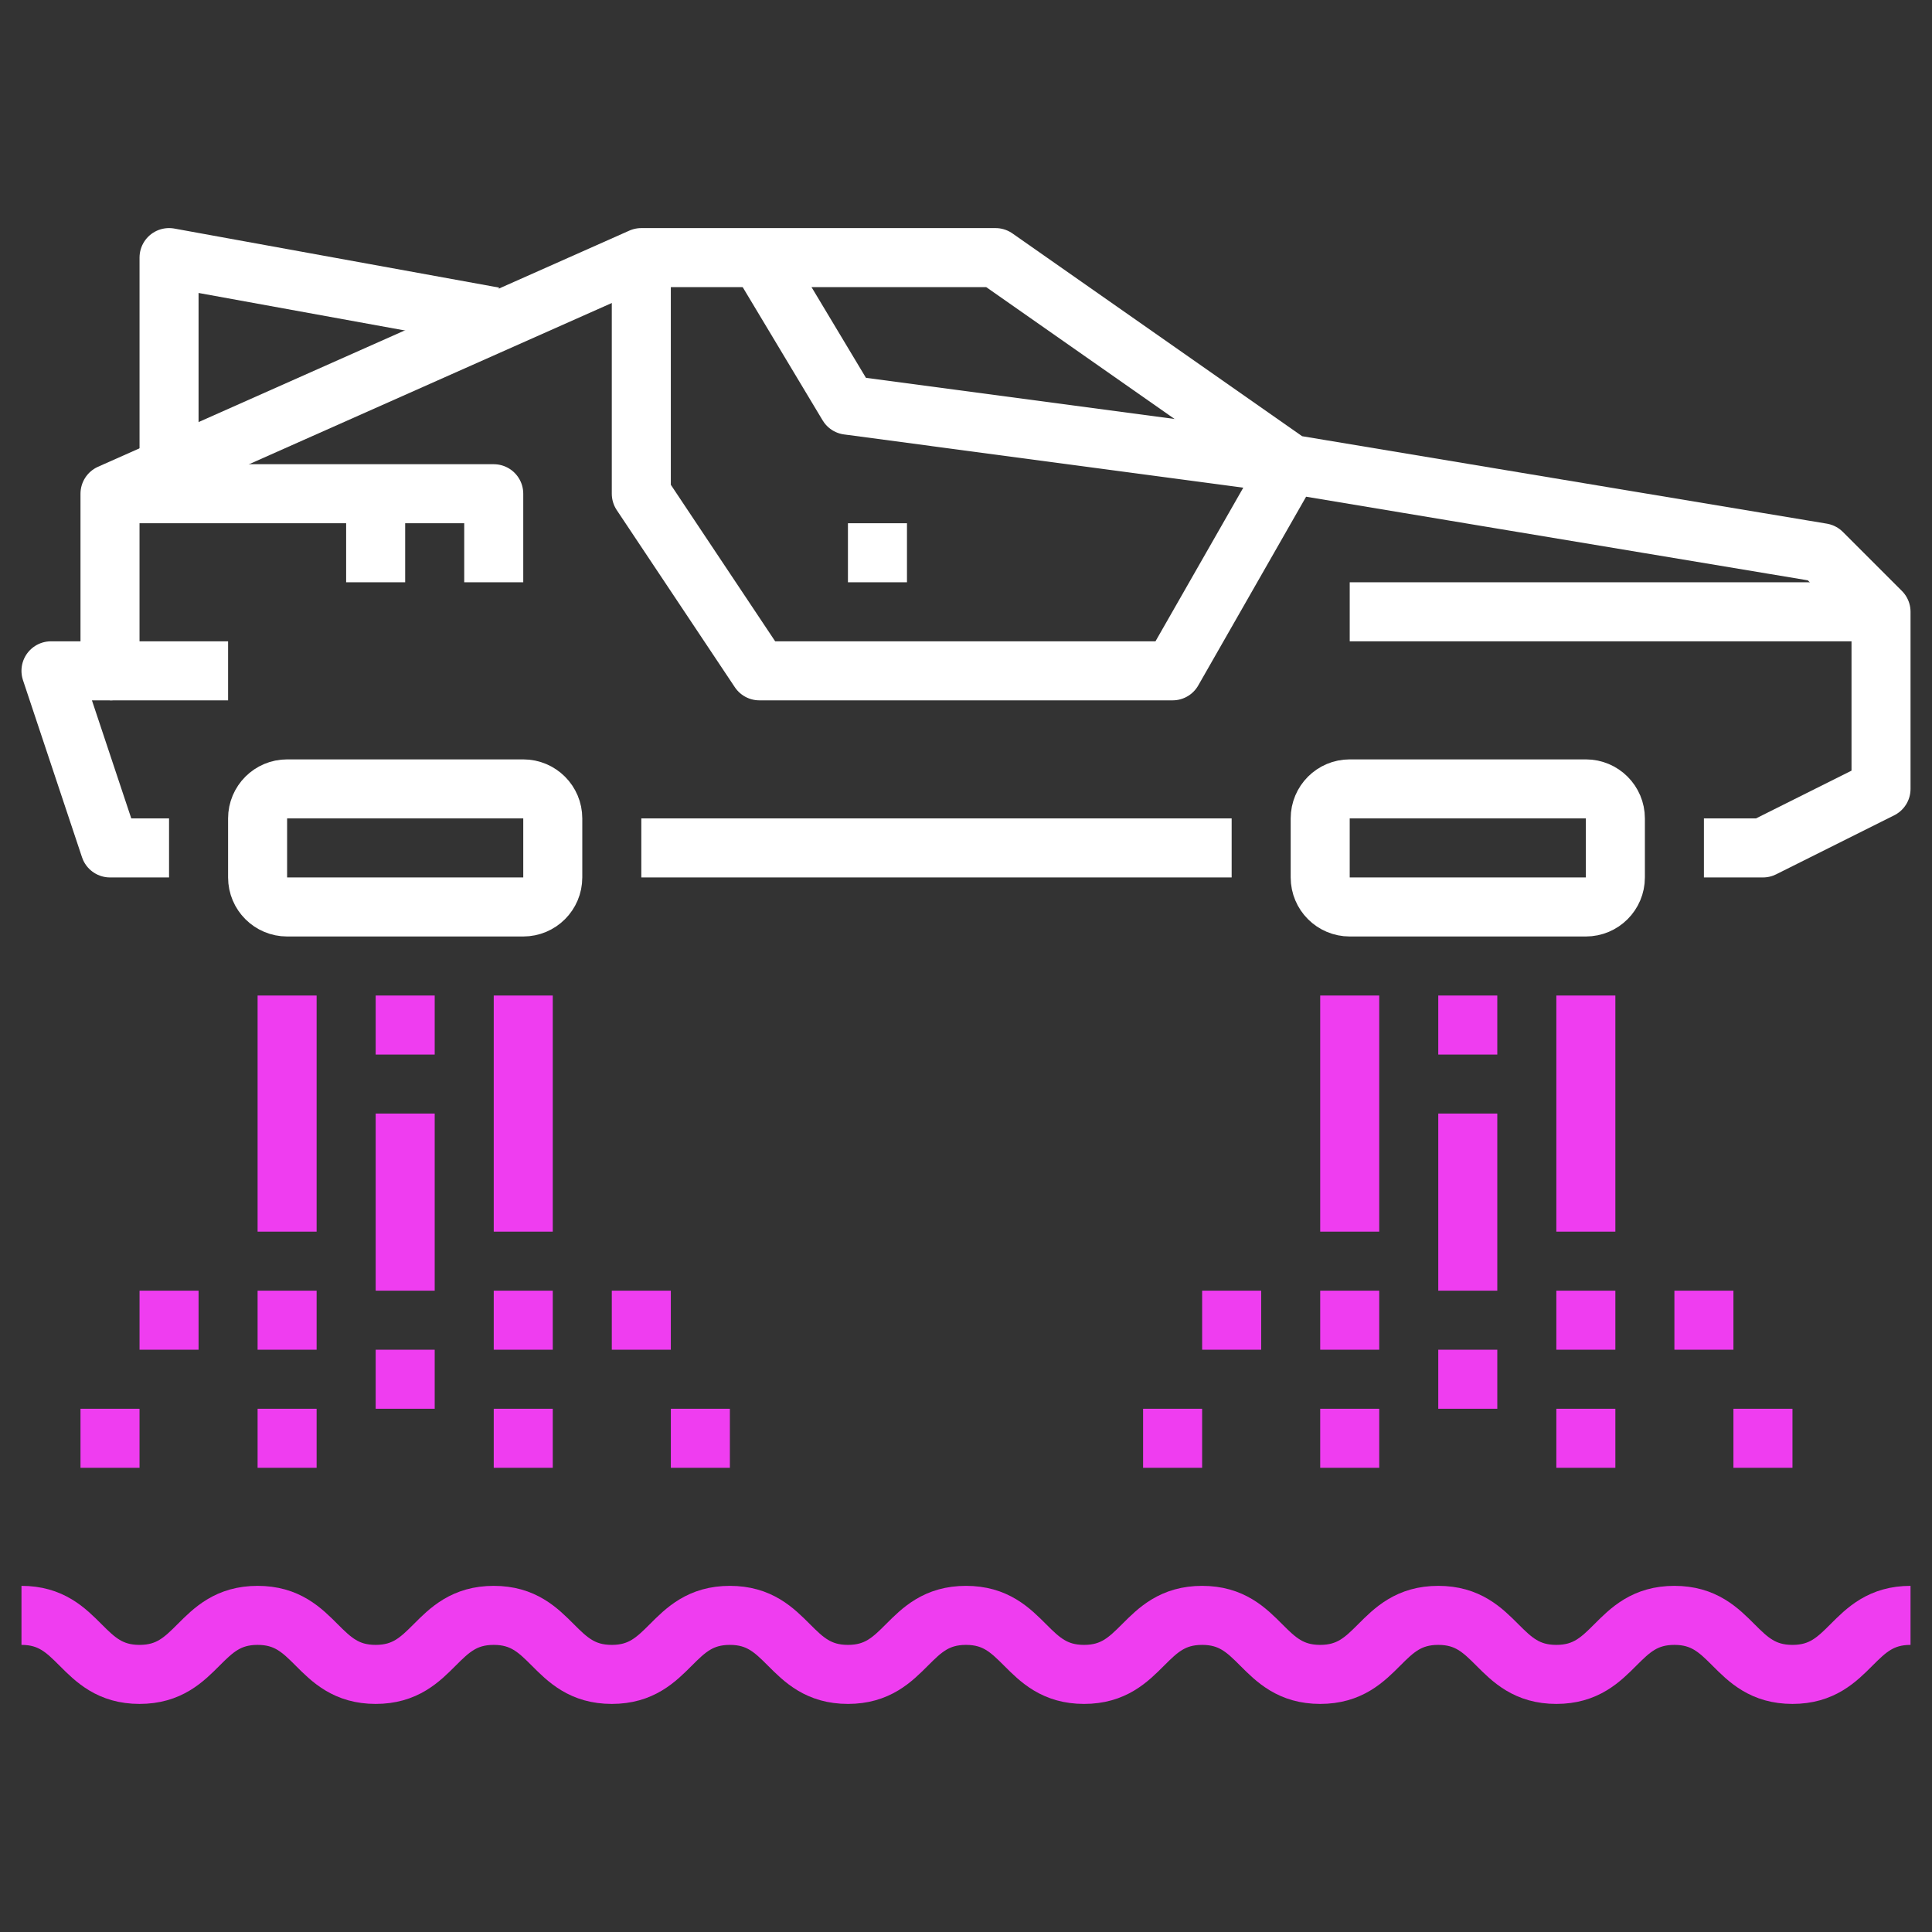 <?xml version="1.0" encoding="UTF-8"?> <svg xmlns="http://www.w3.org/2000/svg" width="150" height="150" viewBox="0 0 150 150" fill="none"><rect x="0" y="0" width="150" height="150" fill="#333333" stroke="none"/><path d="M95.625 65.833H49.791" stroke="white" stroke-width="4.583" stroke-linejoin="round"></path><path d="M13.125 65.833H8.541L3.958 52.083H8.541V38.333L49.791 20H77.291L100.208 36.042L141.458 42.917L146.042 47.5V61.25L136.875 65.833H132.292" stroke="white" stroke-width="4.583" stroke-linejoin="round"></path><path d="M40.625 61.25H22.292C21.026 61.25 20 62.276 20 63.542V68.125C20 69.391 21.026 70.417 22.292 70.417H40.625C41.891 70.417 42.917 69.391 42.917 68.125V63.542C42.917 62.276 41.891 61.25 40.625 61.25Z" stroke="white" stroke-width="4.583" stroke-linejoin="round"></path><path d="M123.125 61.25H104.792C103.526 61.25 102.5 62.276 102.5 63.542V68.125C102.5 69.391 103.526 70.417 104.792 70.417H123.125C124.391 70.417 125.417 69.391 125.417 68.125V63.542C125.417 62.276 124.391 61.25 123.125 61.25Z" stroke="white" stroke-width="4.583" stroke-linejoin="round"></path><path d="M49.791 20V38.333L58.958 52.083H91.041L100.208 36.042" stroke="white" stroke-width="4.583" stroke-linejoin="round"></path><path d="M100.208 36.042L65.834 31.458L58.959 20" stroke="white" stroke-width="4.583" stroke-linejoin="round"></path><path d="M146.042 47.5H104.792" stroke="white" stroke-width="4.583" stroke-linejoin="round"></path><path d="M8.542 52.083H17.709" stroke="white" stroke-width="4.583" stroke-linejoin="round"></path><path d="M70.417 42.917H65.834" stroke="white" stroke-width="4.583" stroke-linejoin="round"></path><path d="M1.667 125.417C6.25 125.417 6.25 130 10.834 130C15.417 130 15.417 125.417 20 125.417C24.584 125.417 24.584 130 29.167 130C33.75 130 33.75 125.417 38.334 125.417C42.917 125.417 42.917 130 47.5 130C52.084 130 52.084 125.417 56.667 125.417C61.25 125.417 61.25 130 65.834 130C70.417 130 70.417 125.417 75 125.417C79.584 125.417 79.584 130 84.167 130C88.75 130 88.75 125.417 93.334 125.417C97.917 125.417 97.917 130 102.5 130C107.083 130 107.083 125.417 111.667 125.417C116.25 125.417 116.25 130 120.833 130C125.417 130 125.417 125.417 130 125.417C134.583 125.417 134.583 130 139.167 130C143.75 130 143.75 125.417 148.333 125.417" stroke="#EF3DF0" stroke-width="4.583" stroke-linejoin="round"></path><path d="M123.125 77.292V95.625" stroke="#EF3DF0" stroke-width="4.583" stroke-linejoin="round"></path><path d="M123.125 100.208V104.792" stroke="#EF3DF0" stroke-width="4.583" stroke-linejoin="round"></path><path d="M123.125 109.375V113.958" stroke="#EF3DF0" stroke-width="4.583" stroke-linejoin="round"></path><path d="M113.958 86.458V100.208" stroke="#EF3DF0" stroke-width="4.583" stroke-linejoin="round"></path><path d="M113.958 104.792V109.375" stroke="#EF3DF0" stroke-width="4.583" stroke-linejoin="round"></path><path d="M104.792 100.208V104.792" stroke="#EF3DF0" stroke-width="4.583" stroke-linejoin="round"></path><path d="M113.958 81.875V77.292" stroke="#EF3DF0" stroke-width="4.583" stroke-linejoin="round"></path><path d="M104.792 95.625V77.292" stroke="#EF3DF0" stroke-width="4.583" stroke-linejoin="round"></path><path d="M104.792 109.375V113.958" stroke="#EF3DF0" stroke-width="4.583" stroke-linejoin="round"></path><path d="M40.625 77.292V95.625" stroke="#EF3DF0" stroke-width="4.583" stroke-linejoin="round"></path><path d="M40.625 100.208V104.792" stroke="#EF3DF0" stroke-width="4.583" stroke-linejoin="round"></path><path d="M40.625 109.375V113.958" stroke="#EF3DF0" stroke-width="4.583" stroke-linejoin="round"></path><path d="M31.459 86.458V100.208" stroke="#EF3DF0" stroke-width="4.583" stroke-linejoin="round"></path><path d="M31.459 104.792V109.375" stroke="#EF3DF0" stroke-width="4.583" stroke-linejoin="round"></path><path d="M22.291 100.208V104.792" stroke="#EF3DF0" stroke-width="4.583" stroke-linejoin="round"></path><path d="M31.459 81.875V77.292" stroke="#EF3DF0" stroke-width="4.583" stroke-linejoin="round"></path><path d="M22.291 95.625V77.292" stroke="#EF3DF0" stroke-width="4.583" stroke-linejoin="round"></path><path d="M22.291 109.375V113.958" stroke="#EF3DF0" stroke-width="4.583" stroke-linejoin="round"></path><path d="M13.125 36.042V20L38.333 24.583" stroke="white" stroke-width="4.583" stroke-linejoin="round"></path><path d="M38.334 45.208V38.333H8.542" stroke="white" stroke-width="4.583" stroke-linejoin="round"></path><path d="M29.166 38.333V45.208" stroke="white" stroke-width="4.583" stroke-linejoin="round"></path><path d="M93.333 111.667H88.75" stroke="#EF3DF0" stroke-width="4.583" stroke-linejoin="round"></path><path d="M97.917 102.5H93.334" stroke="#EF3DF0" stroke-width="4.583" stroke-linejoin="round"></path><path d="M134.583 111.667H139.167" stroke="#EF3DF0" stroke-width="4.583" stroke-linejoin="round"></path><path d="M130 102.5H134.583" stroke="#EF3DF0" stroke-width="4.583" stroke-linejoin="round"></path><path d="M47.5 102.5H52.083" stroke="#EF3DF0" stroke-width="4.583" stroke-linejoin="round"></path><path d="M52.084 111.667H56.667" stroke="#EF3DF0" stroke-width="4.583" stroke-linejoin="round"></path><path d="M15.417 102.5H10.834" stroke="#EF3DF0" stroke-width="4.583" stroke-linejoin="round"></path><path d="M10.833 111.667H6.25" stroke="#EF3DF0" stroke-width="4.583" stroke-linejoin="round"></path></svg> 